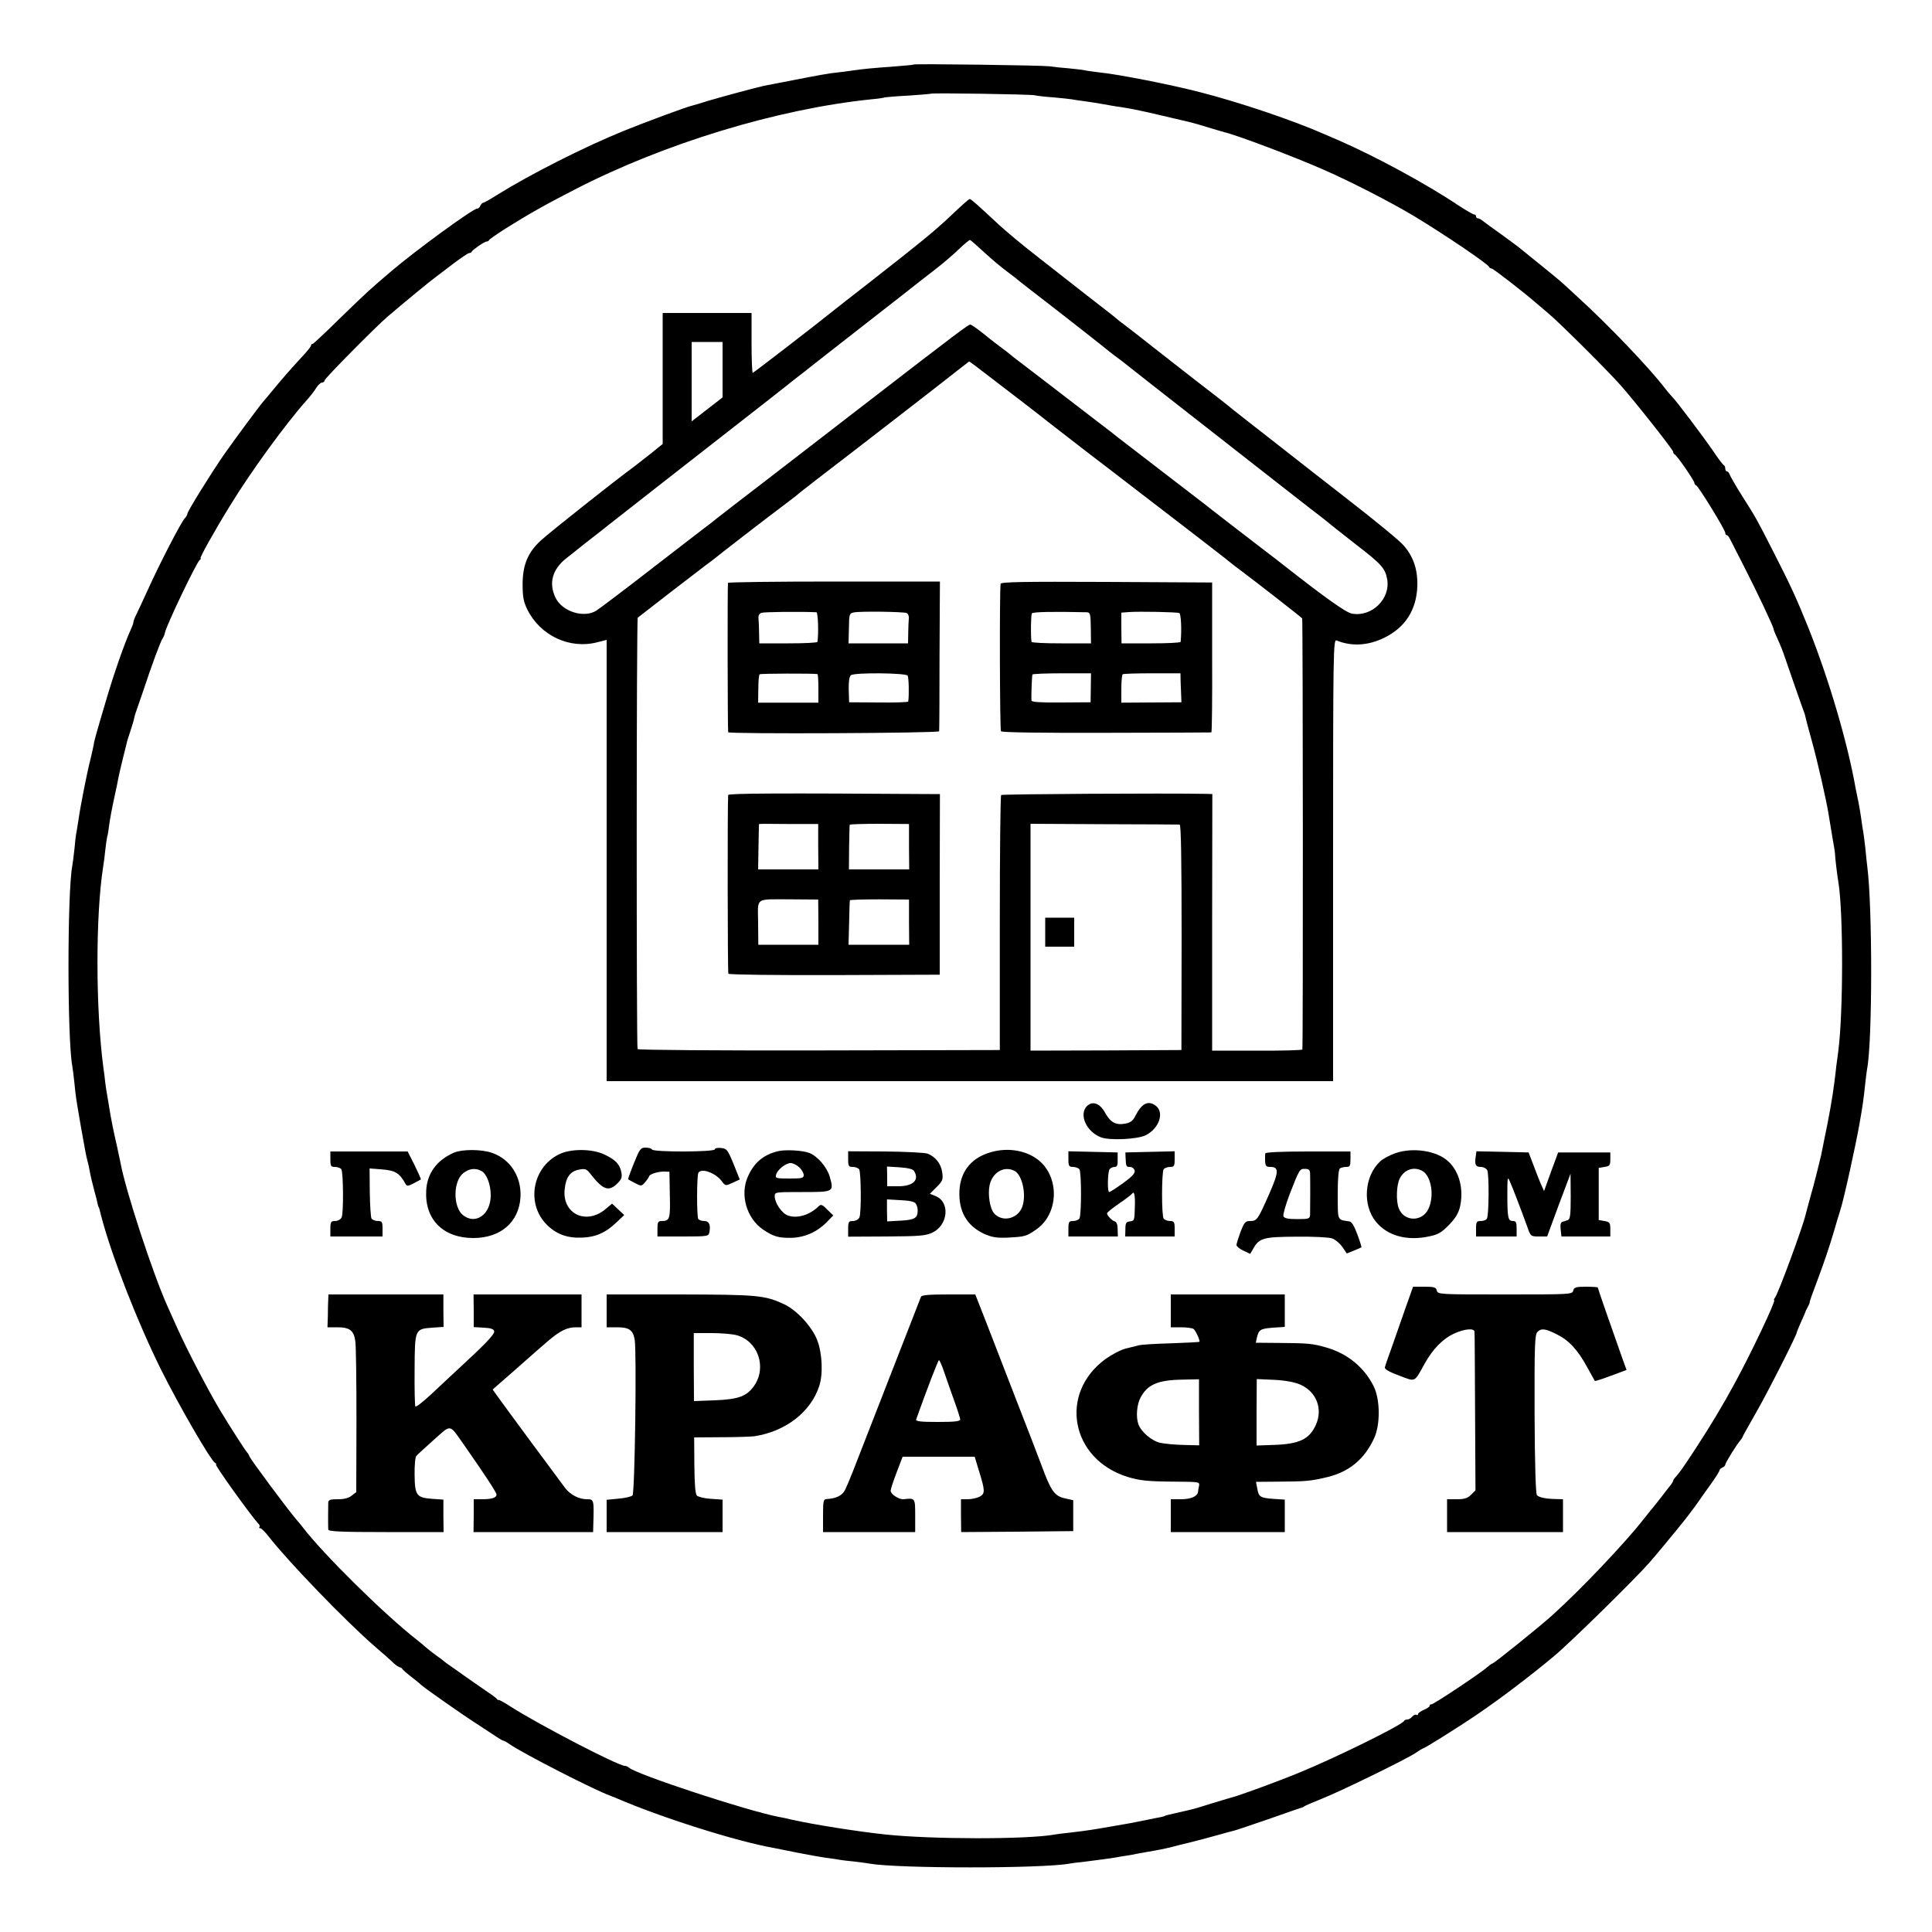 <?xml version="1.0" standalone="no"?>
<!DOCTYPE svg PUBLIC "-//W3C//DTD SVG 20010904//EN"
 "http://www.w3.org/TR/2001/REC-SVG-20010904/DTD/svg10.dtd">
<svg version="1.0" xmlns="http://www.w3.org/2000/svg"
 width="1000pt" height="1000pt" viewBox="0 0 1000 1000"
 preserveAspectRatio="xMidYMid meet">
<g transform="translate(0,1000) scale(0.1,-0.1)"
fill="#000000" stroke="none">
<path d="M4729 9666 c-2 -2 -47 -6 -99 -10 -110 -8 -156 -12 -225 -22 -27 -4
-59 -8 -70 -9 -36 -3 -108 -16 -235 -41 -69 -13 -134 -26 -145 -28 -34 -7
-216 -56 -290 -78 -38 -12 -74 -23 -80 -24 -32 -7 -239 -84 -353 -130 -205
-83 -484 -224 -661 -334 -34 -22 -67 -40 -71 -40 -4 0 -10 -7 -14 -15 -3 -8
-10 -15 -17 -15 -21 0 -315 -214 -444 -324 -113 -96 -129 -111 -265 -243 -74
-73 -138 -133 -142 -133 -5 0 -8 -4 -8 -8 0 -5 -21 -32 -48 -60 -73 -80 -93
-103 -142 -162 -25 -30 -47 -57 -50 -60 -11 -9 -154 -202 -212 -285 -69 -100
-188 -292 -188 -304 0 -5 -6 -16 -13 -23 -18 -17 -131 -236 -191 -369 -26 -57
-54 -117 -62 -133 -8 -16 -14 -33 -14 -39 0 -5 -7 -23 -15 -40 -31 -68 -85
-223 -123 -352 -56 -189 -65 -221 -67 -240 -2 -11 -10 -47 -18 -80 -16 -61
-51 -238 -61 -310 -4 -23 -8 -50 -10 -62 -3 -12 -8 -53 -11 -90 -4 -37 -9 -76
-11 -85 -26 -140 -26 -893 0 -1035 2 -10 7 -49 11 -87 8 -78 6 -67 35 -235 25
-138 24 -136 33 -171 4 -14 9 -36 11 -50 7 -37 13 -60 26 -110 7 -25 14 -52
15 -60 2 -8 4 -16 5 -17 3 -3 3 -5 14 -48 54 -207 190 -554 310 -795 91 -183
256 -468 279 -482 7 -4 9 -8 5 -8 -10 0 185 -271 219 -306 7 -6 9 -14 6 -18
-4 -3 -2 -6 4 -6 6 0 27 -21 46 -46 101 -129 396 -435 546 -565 41 -35 85 -74
98 -87 13 -12 28 -22 33 -22 4 0 10 -4 12 -8 2 -4 23 -23 48 -42 25 -19 47
-38 50 -41 11 -12 219 -158 290 -203 41 -27 87 -57 102 -67 15 -10 30 -19 34
-19 3 0 18 -8 32 -18 69 -48 442 -239 522 -267 3 -1 16 -7 30 -12 233 -101
623 -224 815 -258 11 -2 65 -13 120 -24 55 -11 123 -23 150 -27 28 -3 58 -8
69 -10 10 -2 44 -6 75 -9 31 -4 67 -8 81 -11 149 -26 895 -26 1036 0 11 2 46
7 79 10 79 10 124 16 155 21 14 3 41 7 60 10 19 3 49 8 65 12 17 3 37 6 45 8
40 6 98 18 125 25 17 5 62 16 100 25 39 10 101 26 139 37 38 11 76 21 85 23 9
2 88 29 176 59 88 31 165 58 170 59 6 1 12 4 15 7 3 3 43 20 90 39 101 40 436
204 486 237 19 13 37 24 39 24 8 0 187 112 285 179 115 78 273 198 395 300 86
72 422 402 495 486 34 39 108 129 140 168 8 11 20 24 25 31 14 16 67 86 85
112 8 12 36 52 63 89 26 36 47 70 47 74 0 5 7 11 15 15 8 3 15 10 15 15 0 9
59 105 80 128 5 7 10 14 10 17 0 2 31 57 68 122 60 104 212 404 212 417 0 3
10 27 22 54 12 26 22 50 23 53 0 3 6 14 12 25 6 11 11 22 10 25 -1 3 15 48 35
100 41 109 68 190 93 275 9 33 23 78 30 100 18 54 80 336 100 450 16 91 20
118 30 211 3 28 7 60 9 71 28 142 28 841 1 1048 -2 17 -7 59 -10 95 -4 36 -9
74 -11 85 -2 11 -7 40 -10 65 -3 25 -10 63 -14 85 -5 22 -11 55 -15 73 -41
234 -137 562 -245 833 -59 147 -94 223 -179 389 -92 180 -89 175 -162 290 -33
52 -62 103 -66 113 -3 9 -9 17 -14 17 -5 0 -9 6 -9 14 0 8 -3 16 -7 18 -5 2
-28 32 -52 68 -51 75 -198 270 -215 285 -6 6 -23 26 -38 45 -80 105 -293 328
-448 469 -25 23 -58 54 -75 69 -16 15 -70 60 -120 100 -49 40 -101 82 -115 93
-14 11 -56 42 -95 70 -38 27 -78 56 -88 64 -9 8 -22 15 -27 15 -6 0 -10 5 -10
10 0 6 -5 10 -10 10 -6 0 -43 22 -83 48 -164 110 -432 255 -619 336 -21 9 -53
23 -72 31 -160 71 -441 166 -649 219 -147 38 -421 92 -515 101 -31 4 -64 8
-72 10 -8 3 -46 7 -85 11 -38 3 -86 8 -105 11 -40 5 -695 14 -701 9z m626
-159 c11 -3 55 -8 97 -11 42 -4 85 -8 95 -10 10 -2 41 -7 68 -10 28 -4 73 -11
100 -16 28 -5 66 -12 85 -14 46 -7 86 -15 140 -27 25 -6 52 -12 60 -14 15 -3
140 -33 170 -40 8 -2 47 -13 85 -25 39 -12 77 -23 85 -25 67 -16 363 -128 510
-193 138 -60 352 -170 470 -241 154 -93 382 -247 388 -263 2 -4 8 -8 13 -8 8
0 174 -129 226 -175 6 -5 35 -30 65 -55 61 -51 311 -300 377 -375 76 -86 271
-333 271 -343 0 -6 4 -12 8 -14 11 -4 102 -136 102 -147 0 -5 4 -11 9 -13 12
-4 151 -231 151 -246 0 -7 3 -12 8 -12 4 0 12 -10 18 -23 6 -12 40 -78 75
-147 63 -123 149 -305 149 -316 0 -3 8 -24 19 -47 20 -45 32 -76 37 -92 8 -25
104 -300 105 -300 0 0 2 -7 4 -15 1 -8 16 -64 33 -125 30 -108 75 -307 86
-375 3 -19 12 -71 19 -115 8 -44 15 -87 15 -95 0 -16 11 -110 18 -150 25 -159
25 -670 -1 -870 -2 -19 -7 -53 -10 -75 -2 -22 -7 -60 -10 -85 -9 -75 -31 -197
-51 -290 -6 -28 -11 -54 -18 -90 -5 -23 -42 -171 -50 -195 -7 -26 -28 -102
-31 -115 -14 -60 -141 -407 -158 -427 -5 -7 -7 -13 -4 -13 11 0 -123 -282
-207 -435 -62 -114 -119 -209 -203 -338 -66 -100 -75 -113 -100 -142 -7 -7
-13 -16 -13 -20 0 -3 -5 -11 -10 -18 -6 -7 -29 -37 -52 -67 -24 -30 -47 -60
-53 -66 -5 -6 -23 -29 -40 -50 -93 -119 -320 -359 -471 -495 -64 -58 -301
-249 -309 -249 -3 0 -15 -9 -27 -19 -31 -29 -282 -196 -290 -193 -5 1 -8 -2
-8 -7 0 -5 -13 -14 -30 -21 -16 -7 -30 -17 -30 -22 0 -5 -4 -7 -9 -4 -5 3 -14
-1 -21 -9 -7 -8 -18 -15 -25 -15 -8 0 -15 -3 -17 -7 -9 -21 -353 -190 -538
-266 -121 -50 -321 -123 -360 -132 -8 -2 -53 -16 -100 -30 -96 -30 -85 -27
-165 -45 -74 -17 -74 -17 -77 -20 -2 -1 -10 -3 -18 -5 -8 -1 -40 -8 -71 -14
-30 -6 -69 -14 -85 -17 -16 -3 -65 -11 -109 -19 -86 -15 -116 -20 -210 -31
-33 -3 -68 -8 -79 -10 -140 -25 -633 -25 -876 1 -141 15 -374 52 -480 76 -25
6 -56 13 -70 15 -162 31 -737 220 -775 255 -5 5 -15 9 -21 9 -34 0 -445 213
-593 308 -31 20 -58 35 -60 33 -2 -1 -7 1 -10 6 -3 5 -31 25 -61 45 -30 21
-77 53 -105 73 -27 20 -61 43 -75 53 -14 9 -27 19 -30 22 -3 3 -21 17 -40 30
-19 14 -44 33 -55 43 -11 10 -33 28 -48 40 -166 129 -486 445 -590 582 -4 5
-19 24 -33 40 -46 53 -236 310 -242 325 -3 8 -8 17 -11 20 -9 8 -91 136 -144
224 -62 104 -171 314 -219 421 -15 33 -38 85 -52 116 -75 167 -216 597 -242
739 -3 14 -11 52 -18 85 -17 72 -34 157 -41 205 -3 19 -8 46 -10 60 -3 14 -7
43 -10 65 -2 22 -7 58 -10 80 -40 301 -41 785 -1 1039 3 17 8 56 11 86 3 30 8
62 10 70 3 8 7 35 10 59 3 25 14 85 25 135 11 50 22 102 24 116 3 14 12 54 21
90 9 36 18 72 20 80 1 8 10 38 20 66 9 28 18 57 19 65 2 8 5 21 8 29 3 8 20
58 38 110 45 137 92 263 102 276 5 7 10 20 12 30 8 39 164 365 180 376 6 4 8
8 4 8 -7 0 69 137 151 270 110 180 290 427 399 549 18 20 40 48 49 64 10 15
23 27 30 27 7 0 13 5 13 11 0 10 265 278 327 331 95 81 223 186 247 203 15 11
58 44 96 73 37 28 73 52 78 52 6 0 12 3 14 8 5 10 66 52 77 52 5 0 11 3 13 8
2 4 39 30 83 58 120 75 204 123 360 203 461 238 1048 417 1535 467 36 3 67 8
70 10 4 1 58 6 120 9 63 4 116 9 118 10 5 5 514 -3 537 -8z"/>
<path d="M4923 8885 c-88 -83 -143 -128 -438 -359 -82 -64 -157 -122 -165
-129 -102 -82 -420 -327 -424 -327 -3 0 -6 70 -6 155 l0 155 -230 0 -230 0 0
-339 0 -339 -67 -54 c-37 -29 -79 -62 -94 -73 -89 -65 -431 -336 -470 -373
-67 -61 -94 -127 -94 -227 0 -64 5 -90 24 -129 67 -136 220 -208 364 -170 l47
12 0 -1142 0 -1142 1880 0 1880 0 0 1144 c0 1086 1 1144 18 1137 78 -32 163
-27 247 14 108 53 166 143 171 265 3 85 -19 153 -70 212 -18 22 -143 125 -277
229 -134 104 -309 241 -389 304 -80 62 -160 125 -179 140 -19 14 -48 38 -65
52 -17 14 -92 72 -166 129 -74 58 -171 133 -215 168 -107 84 -105 83 -150 117
-22 16 -45 34 -51 40 -6 5 -24 20 -40 32 -31 24 -159 123 -370 289 -71 55
-158 128 -194 161 -115 107 -144 133 -151 133 -4 0 -47 -38 -96 -85z m159
-180 c65 -59 90 -80 143 -120 22 -16 45 -34 51 -40 7 -5 34 -27 60 -47 66 -50
354 -275 379 -296 11 -10 38 -30 60 -47 22 -16 47 -35 55 -42 25 -20 204 -161
380 -298 91 -71 240 -188 331 -259 92 -72 199 -156 238 -186 40 -30 82 -63 94
-73 12 -11 78 -62 145 -115 134 -103 151 -123 162 -180 18 -102 -80 -197 -183
-178 -31 6 -138 82 -352 250 -16 13 -50 39 -75 58 -94 72 -276 212 -301 232
-14 12 -41 32 -59 46 -38 29 -397 305 -420 323 -8 7 -62 49 -120 93 -211 162
-415 319 -425 326 -5 5 -20 16 -32 26 -12 9 -34 26 -49 37 -15 11 -51 39 -80
63 -29 23 -57 42 -62 42 -10 0 -73 -47 -512 -386 -157 -121 -395 -305 -530
-409 -135 -103 -257 -198 -271 -209 -14 -12 -40 -32 -59 -46 -18 -14 -146
-112 -284 -219 -138 -107 -264 -202 -280 -212 -65 -40 -177 -4 -211 68 -36 75
-16 147 57 204 24 19 50 39 58 46 8 7 44 35 80 63 36 28 72 56 80 63 12 10
460 360 820 641 89 70 89 70 103 81 7 6 32 26 57 45 25 19 52 40 60 47 8 7
137 107 285 223 149 116 277 216 285 223 8 6 47 36 85 66 39 30 92 76 120 103
27 26 53 47 56 46 4 -2 31 -25 61 -53z m-1342 -618 l0 -144 -80 -62 -80 -62 0
206 0 205 80 0 80 0 0 -143z m1369 -27 c50 -38 133 -102 184 -141 50 -39 108
-83 127 -99 19 -15 107 -83 195 -151 88 -67 198 -152 245 -188 47 -36 175
-134 285 -219 110 -85 209 -161 220 -171 11 -9 38 -30 60 -46 84 -63 310 -239
315 -246 4 -6 5 -2205 1 -2231 -1 -4 -106 -7 -234 -6 l-233 0 0 664 1 664 -35
1 c-205 4 -1053 -1 -1058 -6 -4 -4 -7 -302 -7 -663 l0 -657 -935 -2 c-514 -1
-937 2 -940 7 -6 10 -6 2228 1 2233 22 18 323 250 354 273 22 16 42 31 45 34
6 6 273 213 370 285 36 27 70 54 76 60 6 5 123 96 259 200 136 105 329 254
429 332 99 78 182 142 182 142 1 1 43 -30 93 -69z m997 -2328 c7 -2 10 -184
10 -584 l-1 -583 -390 -2 -391 -1 0 587 0 587 381 -2 c209 0 385 -2 391 -2z"/>
<path d="M3768 6983 c-3 -7 -2 -758 1 -773 2 -10 1091 -5 1092 5 1 6 2 182 2
392 l2 383 -547 0 c-301 0 -548 -3 -550 -7z m458 -152 c8 -1 12 -111 5 -153 0
-5 -68 -8 -151 -8 l-150 0 -1 53 c0 28 -2 63 -3 75 -2 15 4 26 15 30 14 5 202
7 285 3z m467 -4 c7 -3 13 -16 11 -29 -1 -12 -3 -47 -3 -75 l-1 -53 -154 0
-154 0 2 78 c1 73 2 77 25 82 32 7 255 4 274 -3z m-462 -316 c3 -1 5 -34 5
-74 l0 -74 -156 0 -156 0 1 71 c0 39 3 73 7 76 5 4 273 5 299 1z m467 -8 c6
-10 8 -103 3 -134 -1 -4 -70 -6 -153 -5 l-153 1 -2 65 c-1 42 3 68 11 75 19
15 285 12 294 -2z"/>
<path d="M5179 6978 c-6 -54 -4 -755 2 -763 5 -6 196 -9 546 -8 296 0 540 2
543 2 3 1 5 175 4 389 l0 387 -547 3 c-434 2 -547 0 -548 -10z m446 -147 c18
-1 20 -8 21 -81 l1 -80 -153 0 c-85 0 -154 3 -155 8 -5 36 -3 139 2 147 6 8
104 10 284 6z m479 -4 c9 -4 13 -87 7 -149 -1 -5 -70 -8 -154 -8 l-152 0 -1
80 0 79 40 3 c55 4 246 0 260 -5z m-458 -387 l-1 -75 -152 -1 c-107 -1 -153 2
-154 10 -2 25 2 129 5 135 2 3 71 6 154 6 l149 0 -1 -75z m465 28 c1 -27 2
-60 3 -75 l1 -28 -155 -1 -156 -1 0 71 c0 39 3 73 7 76 4 3 73 5 153 5 l146 0
1 -47z"/>
<path d="M3769 5885 c-4 -40 -3 -919 1 -925 3 -5 250 -8 550 -7 l544 2 0 468
1 467 -55 0 c-772 5 -1040 4 -1041 -5z m466 -267 l1 -118 -156 0 -156 0 2 118
c1 64 2 117 3 117 0 1 70 1 153 0 l153 0 0 -117z m470 0 l1 -118 -156 0 -156
0 1 113 c1 61 2 114 3 118 1 3 71 5 155 5 l152 -1 0 -117z m-469 -391 l0 -117
-156 0 -155 0 -1 115 c-1 134 -21 120 176 120 l135 -1 1 -117z m469 0 l1 -117
-157 0 -157 0 3 113 c1 61 3 114 4 117 0 3 70 5 154 5 l152 -1 0 -117z"/>
<path d="M5410 5175 l0 -75 75 0 75 0 0 75 0 75 -75 0 -75 0 0 -75z"/>
<path d="M5626 4275 c-43 -44 -3 -133 73 -162 46 -17 189 -10 231 11 70 35 98
118 52 153 -39 29 -73 12 -106 -54 -12 -24 -25 -34 -52 -39 -49 -9 -77 7 -105
58 -27 48 -64 61 -93 33z"/>
<path d="M3281 3979 c-18 -44 -31 -82 -30 -83 2 -2 19 -11 37 -20 32 -17 33
-16 52 6 11 13 19 26 20 29 0 11 45 25 75 25 l30 -1 2 -119 c3 -126 0 -136
-43 -136 -18 0 -21 -6 -21 -40 l0 -40 132 0 c130 0 133 1 137 23 7 38 -2 57
-27 57 -13 0 -27 5 -31 11 -8 14 -8 225 1 239 16 26 89 -1 121 -44 19 -25 19
-25 56 -8 l37 17 -32 80 c-31 75 -35 80 -65 83 -18 2 -32 -1 -32 -7 0 -14
-316 -15 -325 -1 -3 6 -19 10 -34 10 -25 0 -30 -7 -60 -81z"/>
<path d="M2350 4034 c-88 -38 -140 -107 -144 -197 -8 -149 88 -245 244 -245
141 0 236 82 244 211 6 106 -53 198 -148 230 -54 19 -153 19 -196 1z m142 -95
c27 -15 48 -69 48 -126 0 -99 -78 -154 -143 -103 -53 42 -52 175 0 217 31 25
63 29 95 12z"/>
<path d="M2904 4030 c-146 -62 -185 -256 -75 -368 50 -50 106 -71 184 -68 72
3 123 26 180 81 l38 36 -32 30 -31 29 -37 -31 c-101 -81 -223 -19 -208 107 6
61 29 92 74 100 32 6 39 4 59 -22 66 -84 95 -94 141 -48 20 20 24 31 19 57 -8
41 -31 65 -89 92 -60 28 -162 30 -223 5z"/>
<path d="M4025 4041 c-75 -19 -122 -59 -154 -131 -42 -93 -7 -215 77 -273 54
-37 81 -45 148 -44 70 2 134 31 183 81 l34 35 -31 30 c-25 26 -33 29 -44 18
-46 -46 -113 -66 -161 -48 -31 12 -67 65 -67 99 0 22 1 22 144 22 164 0 163 0
140 82 -15 48 -62 103 -104 120 -34 14 -128 19 -165 9z m112 -83 c13 -12 23
-30 23 -40 0 -16 -9 -18 -74 -18 -69 0 -74 1 -69 20 7 26 50 60 76 60 11 0 31
-10 44 -22z"/>
<path d="M5112 4031 c-90 -31 -141 -99 -146 -194 -5 -107 38 -181 127 -223 41
-18 64 -22 121 -20 92 5 98 6 152 44 115 82 119 272 7 359 -68 53 -171 66
-261 34z m140 -92 c43 -23 64 -140 34 -197 -28 -54 -101 -66 -140 -23 -22 24
-34 98 -24 146 14 67 76 103 130 74z"/>
<path d="M7222 4031 c-29 -10 -64 -29 -78 -42 -83 -77 -93 -227 -22 -313 59
-72 159 -100 273 -76 49 10 66 20 105 60 33 34 49 60 57 94 20 90 -3 181 -60
234 -59 56 -184 75 -275 43z m139 -91 c48 -26 65 -133 31 -200 -33 -66 -126
-63 -152 6 -15 38 -12 121 5 154 24 47 72 63 116 40z"/>
<path d="M1710 4000 c0 -36 3 -40 24 -40 14 0 28 -6 33 -12 10 -18 12 -229 1
-250 -5 -10 -20 -18 -33 -18 -22 0 -25 -4 -25 -40 l0 -40 135 0 135 0 0 40 c0
36 -3 40 -24 40 -14 0 -28 6 -33 13 -4 6 -8 68 -9 136 l-1 123 66 -5 c66 -5
89 -19 119 -73 8 -15 12 -15 43 1 19 10 35 19 37 20 2 2 -13 35 -32 74 l-36
71 -200 0 -200 0 0 -40z"/>
<path d="M4390 4000 c0 -36 3 -40 24 -40 14 0 28 -6 33 -12 10 -18 12 -229 1
-250 -5 -10 -20 -18 -33 -18 -22 0 -25 -4 -25 -40 l0 -41 199 1 c177 1 203 4
239 21 80 40 90 157 15 188 l-30 12 35 35 c31 31 34 39 29 75 -6 46 -36 83
-77 98 -16 5 -114 10 -219 11 l-191 1 0 -41z m341 -61 c29 -46 -4 -79 -81 -79
l-58 0 0 51 -1 51 65 -4 c43 -3 69 -9 75 -19z m9 -169 c6 -8 10 -24 10 -35 0
-40 -16 -49 -88 -53 l-70 -4 -1 57 0 57 70 -4 c47 -2 73 -8 79 -18z"/>
<path d="M5530 4000 c0 -35 3 -40 24 -40 13 0 28 -6 33 -12 11 -15 11 -238 0
-255 -5 -7 -19 -13 -33 -13 -21 0 -24 -4 -24 -40 l0 -40 128 0 128 0 -1 37 c0
23 -5 38 -15 41 -15 4 -40 31 -40 42 0 4 28 27 63 51 34 23 65 47 68 52 10 14
15 -14 13 -68 -2 -74 -2 -73 -26 -77 -19 -2 -23 -9 -23 -40 l-1 -38 128 0 128
0 0 40 c0 35 -3 40 -24 40 -13 0 -28 6 -33 13 -11 14 -11 236 0 255 5 6 19 12
33 12 21 0 24 4 24 40 l0 41 -127 -3 -128 -3 1 -27 c2 -46 3 -48 23 -48 10 0
21 -8 24 -19 3 -13 -12 -30 -60 -65 -35 -25 -67 -46 -72 -46 -10 0 -8 101 2
118 5 6 16 12 26 12 13 0 17 8 16 38 l0 37 -128 3 -127 3 0 -41z"/>
<path d="M6549 4030 c-1 -5 -1 -17 -1 -25 0 -39 3 -45 27 -45 46 0 45 -25 -7
-143 -58 -131 -62 -137 -98 -137 -24 0 -30 -7 -49 -56 -11 -31 -21 -61 -21
-68 0 -7 16 -20 35 -29 l36 -17 17 29 c30 53 52 59 222 60 87 1 168 -3 185 -9
17 -6 40 -26 53 -44 l23 -34 37 15 c20 8 38 16 39 17 1 1 -8 31 -21 66 -17 45
-29 66 -42 68 -64 10 -59 0 -60 139 0 77 4 131 11 135 5 4 20 8 33 8 19 0 22
5 22 40 l0 40 -220 0 c-139 0 -220 -4 -221 -10z m232 -102 c1 -28 1 -185 0
-215 -1 -21 -6 -23 -66 -23 -50 0 -67 4 -72 15 -3 9 12 60 32 113 51 131 52
132 80 132 19 0 25 -6 26 -22z"/>
<path d="M7638 4012 c-6 -41 0 -52 27 -52 14 0 28 -8 33 -17 10 -22 9 -234 -2
-251 -4 -7 -18 -12 -32 -12 -21 0 -24 -4 -24 -40 l0 -40 105 0 105 0 0 40 c0
33 -3 40 -19 40 -25 0 -29 15 -29 135 0 92 1 98 13 70 13 -29 54 -135 91 -237
16 -47 18 -48 59 -48 l43 0 60 163 61 162 1 -118 c0 -96 -3 -118 -15 -122 -8
-3 -21 -7 -28 -9 -9 -3 -12 -16 -9 -40 l4 -36 127 0 126 0 0 37 c0 34 -3 38
-30 43 l-30 5 0 135 0 135 30 5 c27 4 30 9 30 40 l0 35 -135 0 -135 0 -37
-100 -36 -100 -18 40 c-9 22 -27 67 -39 100 l-23 60 -135 3 -135 3 -4 -29z"/>
<path d="M7276 3233 c-21 -60 -53 -151 -71 -203 -19 -52 -36 -101 -37 -108 -2
-9 25 -24 74 -42 87 -33 77 -37 131 60 43 78 96 132 157 159 51 23 99 27 102
9 1 -7 2 -195 3 -418 l2 -404 -23 -23 c-18 -18 -34 -23 -74 -23 l-50 0 0 -85
0 -85 300 0 300 0 0 85 0 85 -37 1 c-52 1 -86 8 -98 20 -6 6 -11 156 -12 420
-1 350 1 411 14 424 20 21 41 19 100 -11 63 -31 109 -80 158 -170 21 -38 39
-70 40 -72 1 -1 29 7 61 19 33 12 69 25 81 30 l22 8 -21 58 c-58 163 -128 365
-128 369 0 2 -27 4 -61 4 -52 0 -62 -3 -66 -20 -5 -20 -14 -20 -353 -20 -339
0 -348 0 -353 20 -4 17 -14 20 -64 20 l-59 0 -38 -107z"/>
<path d="M1699 3275 c-1 -14 -2 -52 -2 -85 l-2 -60 51 0 c64 0 85 -16 93 -71
4 -24 6 -210 6 -413 l-1 -369 -23 -18 c-16 -13 -39 -19 -72 -19 -40 0 -49 -3
-50 -17 -1 -22 -1 -123 0 -140 1 -10 68 -13 299 -13 l298 0 -1 84 0 84 -58 4
c-81 6 -90 18 -91 124 -1 47 3 92 9 98 5 7 47 44 91 84 93 82 77 85 160 -33
103 -147 164 -240 164 -251 0 -16 -24 -24 -75 -24 l-43 0 0 -85 -1 -85 310 0
309 0 1 40 c4 129 3 130 -33 130 -41 0 -84 22 -112 57 -23 30 -318 429 -354
480 l-22 31 112 98 c62 55 115 101 118 104 3 3 30 26 60 52 61 51 96 68 141
68 l29 0 0 85 0 85 -279 0 -280 0 1 -85 0 -84 52 -3 c37 -2 52 -7 54 -19 3
-15 -50 -70 -197 -205 -35 -33 -96 -89 -135 -126 -39 -36 -73 -62 -76 -58 -3
5 -5 91 -4 190 1 212 1 211 92 218 l58 4 -1 84 0 84 -297 0 -298 0 -1 -25z"/>
<path d="M3140 3215 l0 -85 54 0 c62 0 82 -14 91 -63 11 -60 1 -795 -11 -807
-7 -7 -39 -14 -73 -17 l-61 -6 0 -83 0 -84 300 0 300 0 0 84 0 84 -60 4 c-33
2 -66 10 -73 17 -8 8 -12 56 -13 156 l-1 145 141 1 c78 0 155 3 171 5 161 25
291 125 335 259 21 62 16 171 -10 238 -26 69 -106 156 -171 186 -100 47 -138
50 -539 51 l-380 0 0 -85z m673 -126 c110 -30 157 -165 91 -261 -38 -55 -81
-71 -205 -76 l-107 -4 -1 176 0 176 92 0 c51 0 109 -5 130 -11z"/>
<path d="M4767 3288 c-11 -29 -306 -784 -354 -908 -14 -36 -32 -77 -39 -92
-15 -29 -45 -44 -94 -47 -18 -1 -20 -8 -20 -86 l0 -85 238 0 239 0 0 85 c0 92
0 92 -60 85 -24 -2 -67 26 -67 44 0 8 14 51 31 95 l31 81 186 0 187 0 22 -73
c32 -103 33 -118 3 -134 -14 -7 -41 -13 -61 -13 l-35 0 0 -85 1 -85 290 2 290
3 0 80 0 80 -45 10 c-52 12 -71 39 -119 170 -16 44 -79 206 -139 360 -60 154
-130 335 -156 403 l-48 122 -138 0 c-101 0 -139 -3 -143 -12z m120 -390 c12
-35 35 -101 52 -148 17 -47 31 -91 31 -97 0 -10 -30 -13 -116 -13 -89 0 -115
3 -112 13 55 155 114 307 118 307 3 0 16 -28 27 -62z"/>
<path d="M6060 3215 l0 -85 53 0 c28 0 57 -4 64 -8 11 -7 36 -62 31 -67 -2 -2
-68 -5 -148 -8 -80 -2 -154 -7 -165 -10 -11 -3 -42 -11 -68 -17 -27 -7 -74
-32 -106 -55 -242 -178 -179 -517 114 -609 65 -20 105 -24 252 -25 122 -1 123
-1 119 -23 -3 -13 -5 -26 -5 -30 -3 -23 -37 -38 -87 -38 l-54 0 0 -85 0 -85
295 0 295 0 0 84 0 84 -60 4 c-68 5 -75 10 -83 56 l-6 32 117 1 c143 1 167 3
254 24 113 28 191 93 241 202 32 71 31 199 -3 268 -49 98 -136 169 -244 200
-71 21 -97 23 -249 24 l-117 1 6 28 c10 40 18 45 84 50 l60 4 0 84 0 84 -295
0 -295 0 0 -85z m146 -525 l1 -171 -81 2 c-44 1 -98 6 -121 11 -44 10 -99 57
-113 97 -13 37 -8 101 11 136 35 68 89 92 216 94 l87 2 0 -171z m525 143 c83
-37 117 -125 80 -208 -34 -75 -86 -100 -222 -104 l-85 -3 0 172 1 172 90 -4
c60 -3 106 -12 136 -25z"/>
</g>
</svg>
